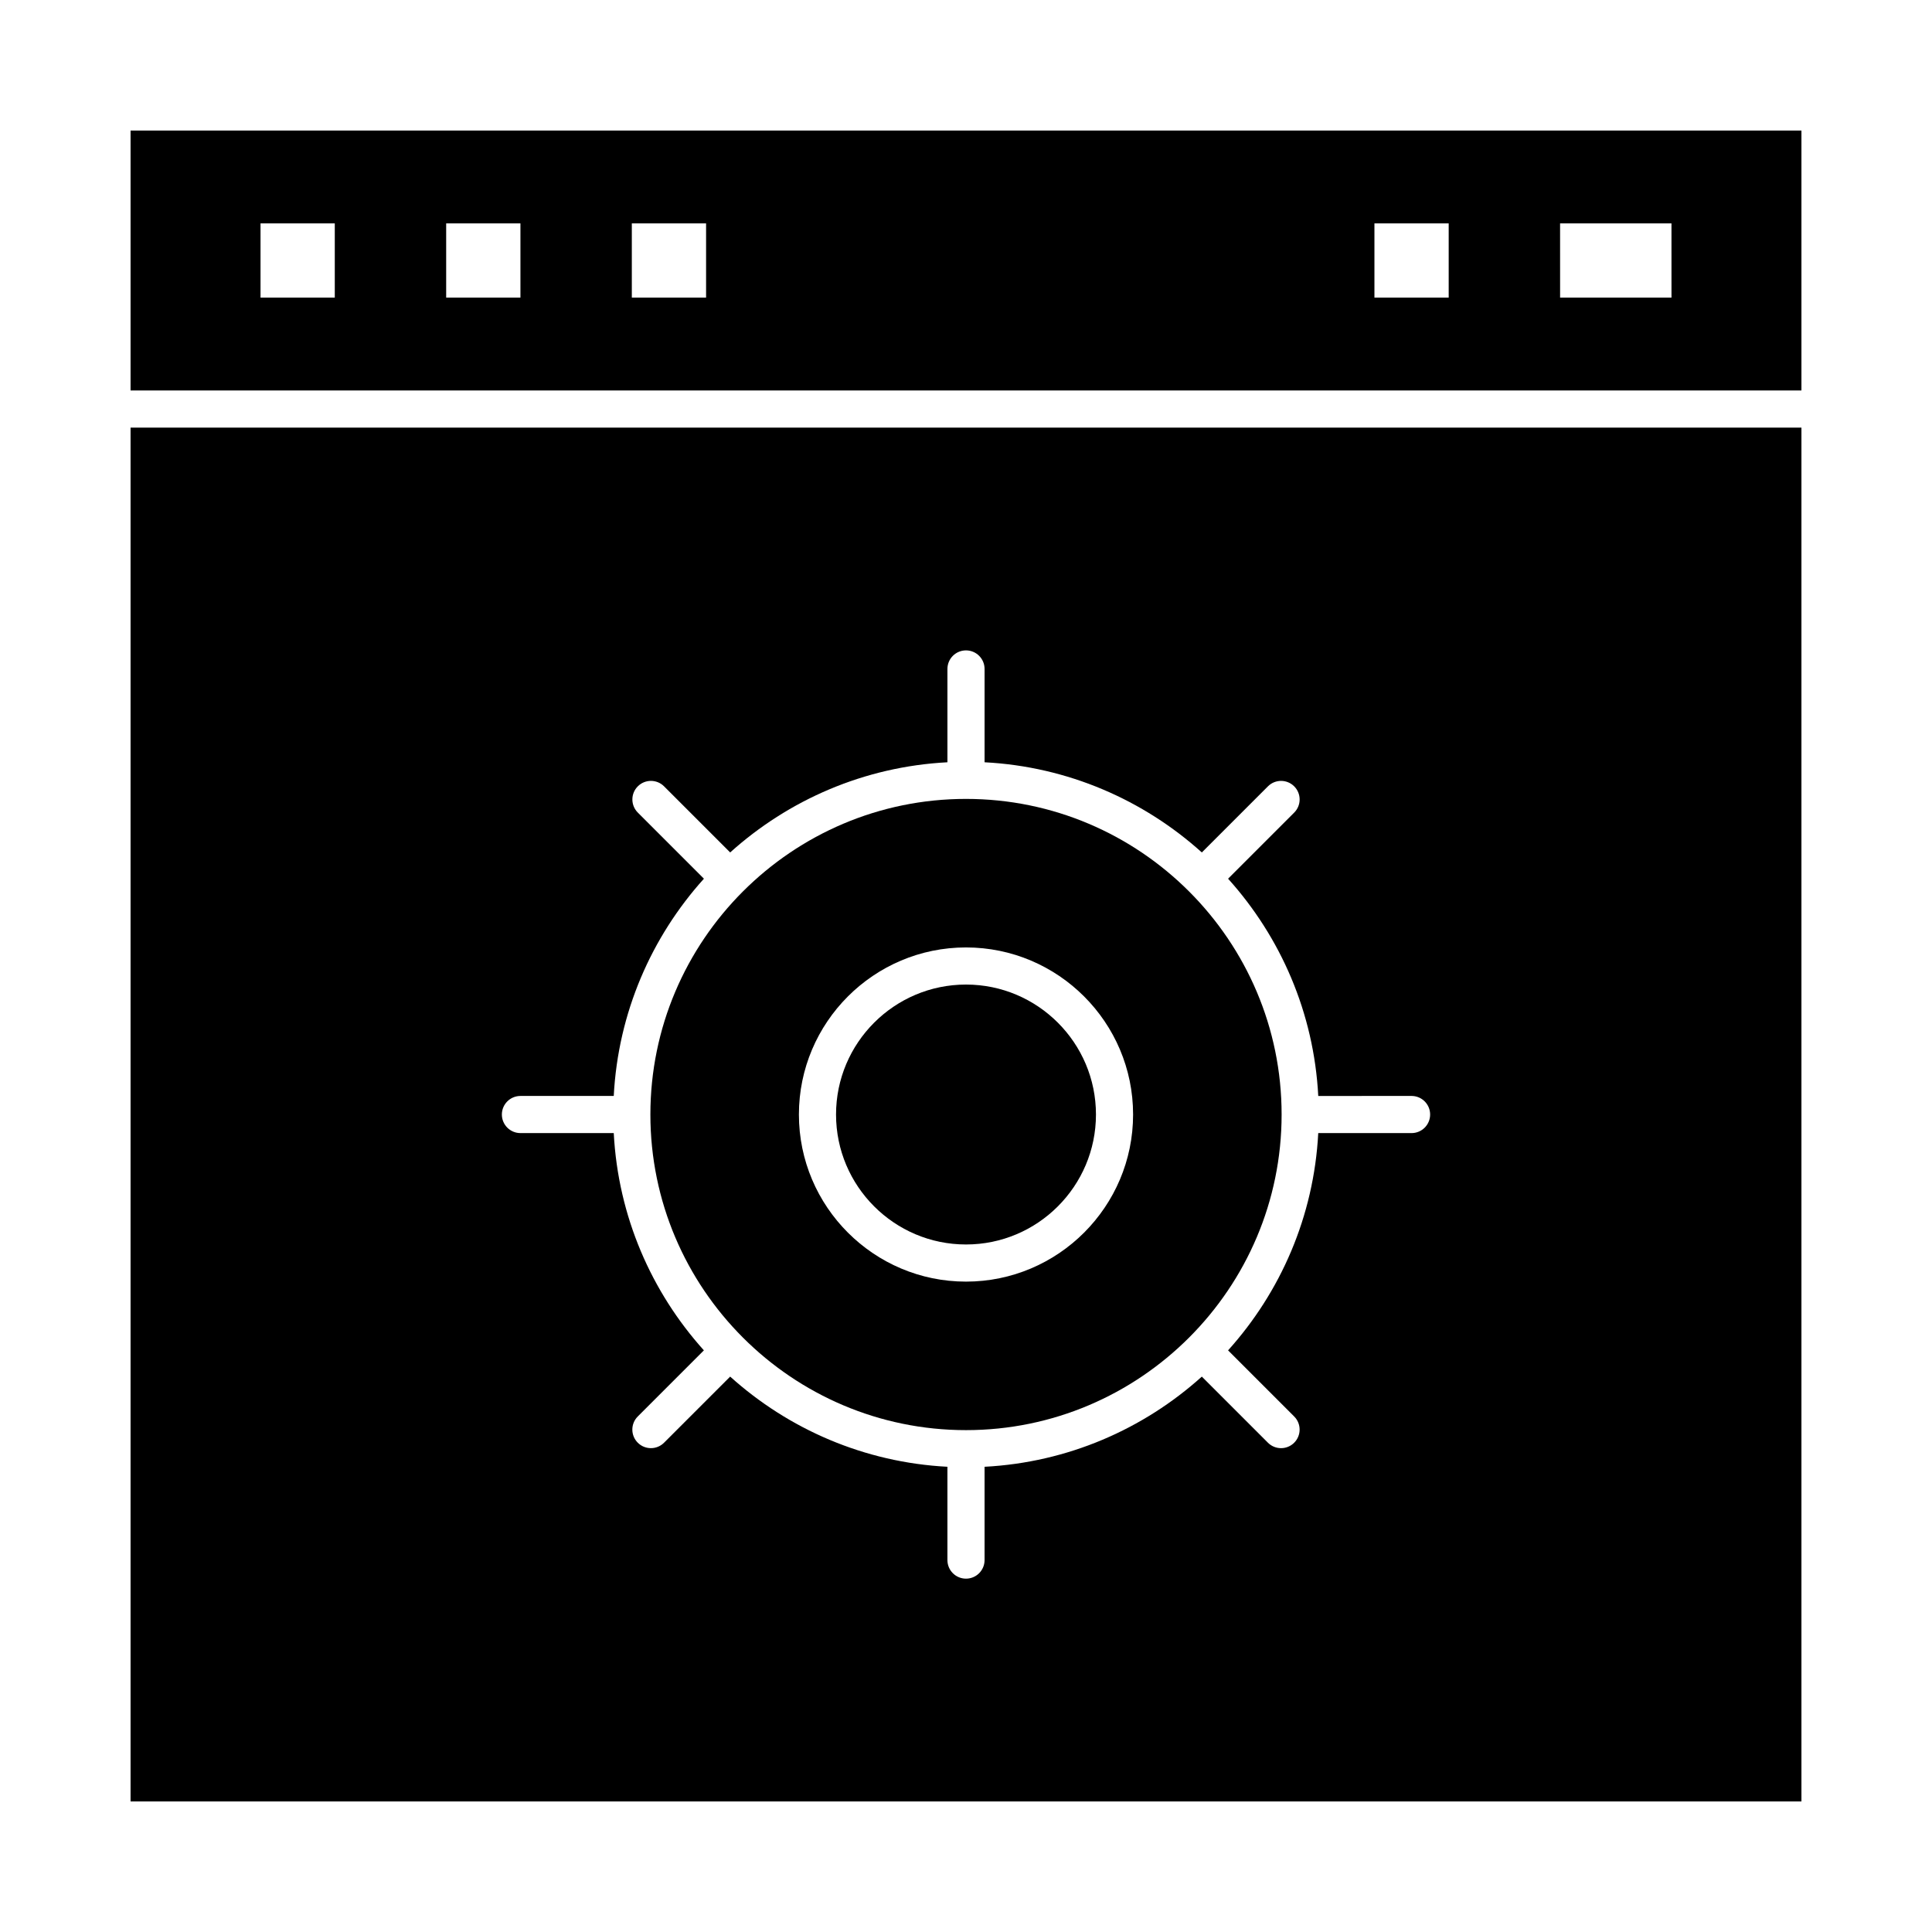 <?xml version="1.0" encoding="UTF-8"?>
<!-- Uploaded to: SVG Find, www.svgrepo.com, Generator: SVG Find Mixer Tools -->
<svg fill="#000000" width="800px" height="800px" version="1.1" viewBox="144 144 512 512" xmlns="http://www.w3.org/2000/svg">
 <g>
  <path d="m400 523c46.121 0 83.641-37.52 83.641-83.641s-37.52-83.641-83.641-83.641-83.641 37.52-83.641 83.641c0 46.117 37.52 83.641 83.641 83.641zm0-127.92c24.418 0 44.281 19.863 44.281 44.281s-19.863 44.281-44.281 44.281-44.281-19.863-44.281-44.281 19.863-44.281 44.281-44.281z"/>
  <path d="m400 473.8c18.992 0 34.441-15.449 34.441-34.441 0-18.992-15.449-34.441-34.441-34.441s-34.441 15.449-34.441 34.441c0 18.992 15.449 34.441 34.441 34.441z"/>
  <path d="m178.6 621.4h442.8v-364.08h-442.8zm103.32-186.96h24.73c1.148-22.074 9.996-42.145 23.898-57.578l-17.52-17.52c-1.922-1.922-1.922-5.039 0-6.957 1.922-1.922 5.035-1.922 6.957 0l17.52 17.52c15.43-13.898 35.5-22.746 57.574-23.895v-24.73c0-2.719 2.203-4.922 4.922-4.922s4.922 2.203 4.922 4.922v24.73c22.074 1.148 42.145 9.996 57.578 23.898l17.52-17.52c1.918-1.922 5.039-1.922 6.957 0 1.922 1.922 1.922 5.039 0 6.957l-17.52 17.52c13.898 15.434 22.746 35.504 23.895 57.578l24.727-0.004c2.719 0 4.922 2.203 4.922 4.922s-2.203 4.922-4.922 4.922h-24.73c-1.148 22.074-9.996 42.145-23.898 57.578l17.52 17.52c1.922 1.922 1.922 5.035 0 6.957-0.961 0.961-2.219 1.441-3.477 1.441-1.258 0-2.519-0.48-3.477-1.441l-17.52-17.52c-15.434 13.898-35.504 22.742-57.578 23.895v24.727c0 2.719-2.203 4.922-4.922 4.922s-4.922-2.203-4.922-4.922v-24.73c-22.074-1.148-42.145-9.996-57.578-23.895l-17.52 17.52c-0.961 0.961-2.219 1.441-3.481 1.441-1.258 0-2.519-0.48-3.481-1.441-1.922-1.922-1.922-5.035 0-6.957l17.52-17.52c-13.891-15.434-22.738-35.5-23.887-57.578h-24.73c-2.719 0-4.922-2.203-4.922-4.922 0.004-2.715 2.207-4.918 4.922-4.918z"/>
  <path d="m178.6 178.6v68.879h442.8v-68.879zm54.121 44.281h-19.68v-19.68h19.68zm49.199 0h-19.68v-19.68h19.68zm49.199 0h-19.68v-19.68h19.68zm196.8 0h-19.68v-19.68h19.68zm59.043 0h-29.52l-0.004-19.68h29.52z"/>
 </g>
</svg>